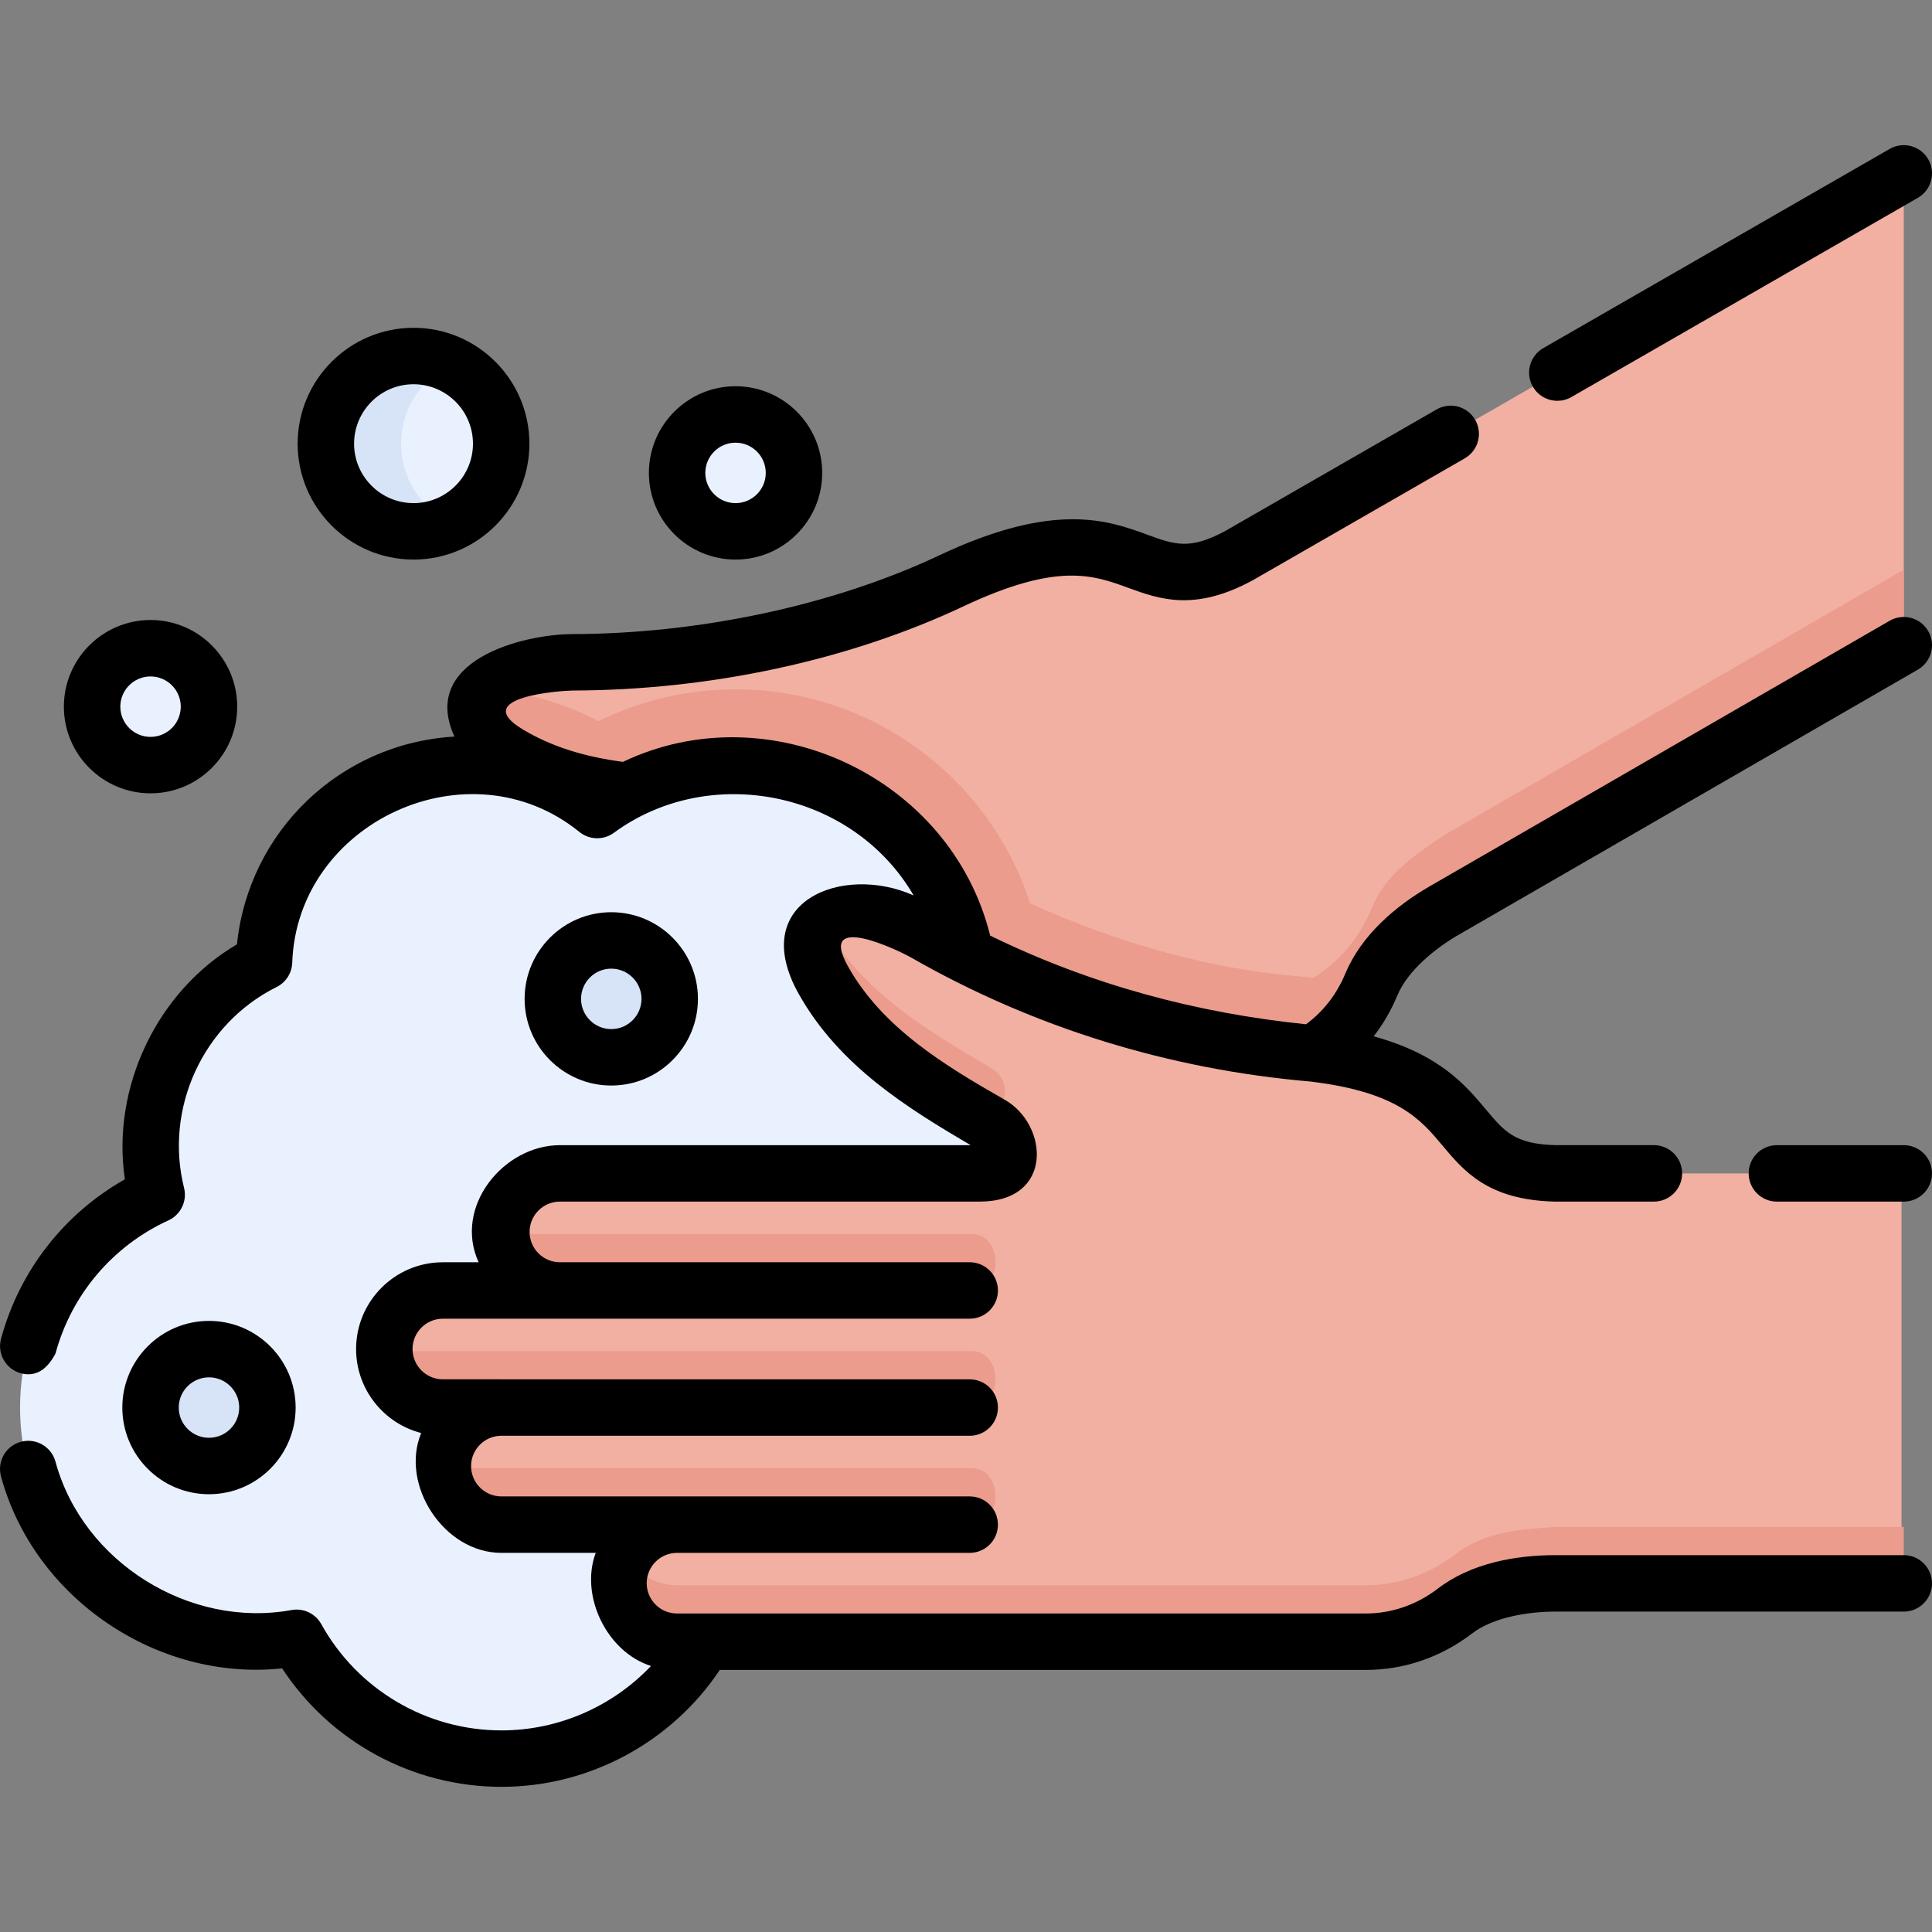 <svg id="Capa_1" enable-background="new 0 0 512 512" height="512" viewBox="0 0 512 512" width="512" xmlns="http://www.w3.org/2000/svg"><rect x="0" y="0" width="512" height="512" fill="#808080" stroke="none"/><g><path d="m504.518 45.943-176.109 101.264c-28.364 15.424-26.64-16.697-76.349 6.744-31.629 14.915-68.404 21.492-100.338 21.571-28.932.072-31.027 15.883-16.859 24.297 17.896 10.627 38.392 10.736 57.831 10.9 6.986.059 9.592 9.109 3.566 12.643l.061.106-96.312 55.606c-7.42 4.284-9.962 13.772-5.678 21.192 4.284 7.42 13.772 9.962 21.192 5.678l-26.871 15.514c-7.42 4.284-9.962 13.772-5.678 21.192 4.284 7.42 13.772 9.962 21.192 5.678l13.435-7.757c-7.42 4.284-9.962 13.772-5.678 21.192 4.284 7.42 13.772 9.962 21.192 5.678l40.306-23.271c-7.42 4.284-9.962 13.772-5.678 21.192 4.284 7.42 13.772 9.962 21.192 5.678l94.047-54.298 64.019-36.962c7.211-4.163 12.991-10.615 16.424-18.895 3.841-9.264 10.978-13.91 19.31-19.589l121.783-70.311z" fill="#f1b0a2"/><path d="m363.425 240.888c-3.433 8.28-9.213 14.731-16.424 18.895l-64.019 36.962-94.047 54.298c-6.614 3.819-14.872 2.213-19.622-3.437-4.092 4.855-4.928 11.942-1.57 17.758 4.284 7.42 13.772 9.962 21.192 5.678l94.047-54.298 64.019-36.962c7.211-4.163 12.991-10.615 16.424-18.895 3.841-9.264 10.978-13.91 19.31-19.589l121.783-70.311v-20l-121.783 70.311c-8.332 5.681-15.469 10.327-19.31 19.59z" fill="#eb9c8d"/><path d="m134.863 199.819c17.896 10.627 38.392 10.736 57.831 10.9 6.986.059 9.592 9.109 3.566 12.643l.061.106-96.312 55.606c-7.42 4.284-9.962 13.772-5.678 21.192 4.284 7.42 13.772 9.962 21.192 5.678l-26.87 15.514c-7.42 4.284-9.962 13.772-5.678 21.192s13.772 9.962 21.192 5.678l13.435-7.757c-7.42 4.284-9.962 13.772-5.678 21.192 4.284 7.42 13.772 9.962 21.192 5.678l40.306-23.271c-7.42 4.284-9.962 13.772-5.678 21.192s13.772 9.962 21.192 5.678l94.047-54.298 64.019-36.962c6.998-4.04 12.647-10.235 16.113-18.165-5.619-1.306-12.033-2.305-19.418-2.92-22.695-1.887-47.507-8.69-70.726-19.319-10.8-33.407-42.096-56.696-78.043-56.696-12.748 0-25.067 2.884-36.27 8.425-9.366-4.917-19.742-7.81-30.367-8.411-4.229 5.301-1.408 12.386 6.572 17.125z" fill="#eb9c8d"/><circle cx="194.926" cy="125.324" fill="#e9f1ff" r="15.487"/><circle cx="109.588" cy="117.581" fill="#e9f1ff" r="23.231"/><path d="m106.3 117.581c0-9.261 5.419-17.256 13.259-20.988-3.022-1.438-6.403-2.243-9.972-2.243-12.83 0-23.231 10.401-23.231 23.231s10.401 23.231 23.231 23.231c3.569 0 6.95-.805 9.972-2.244-7.84-3.731-13.259-11.726-13.259-20.987z" fill="#d7e4f7"/><circle cx="39.894" cy="187.274" fill="#e9f1ff" r="15.487"/><path d="m287.693 326.661c0-21.057-14.008-38.843-33.214-44.546 1.611-5.522 2.475-11.362 2.475-17.404 0-34.258-27.771-62.029-62.029-62.029-13.718 0-26.395 4.453-36.666 11.992-9.318-7.564-21.195-12.097-34.132-12.097-29.295 0-53.161 23.245-54.16 52.296-17.826 8.874-30.075 27.278-30.075 48.543 0 4.551.561 8.971 1.618 13.194-21.357 9.799-36.19 31.371-36.19 56.407 0 34.257 27.771 62.029 62.029 62.029 3.841 0 7.601-.349 11.249-1.018 10.575 19.093 30.927 32.019 54.299 32.019 23.092 0 43.237-12.619 53.915-31.337 34.836-3.363 62.922-29.806 68.78-63.85 18.633-6.048 32.101-23.551 32.101-44.199z" fill="#e9f1ff"/><circle cx="161.995" cy="264.712" fill="#d7e4f7" r="15.487"/><path d="m411.531 310.964c-32.276-.824-14.723-27.78-69.492-32.334-34.849-2.898-69.985-15.59-97.681-31.488-25.092-14.404-34.812-1.758-26.749 12.612 10.185 18.151 27.881 28.494 44.633 38.355 6.021 3.544 3.753 12.685-3.233 12.731v.123h-111.212c-8.568 0-15.514 6.946-15.514 15.514s6.946 15.514 15.514 15.514h-31.028c-8.568 0-15.514 6.946-15.514 15.514s6.946 15.514 15.514 15.514h15.514c-8.568 0-15.514 6.946-15.514 15.514s6.946 15.514 15.514 15.514h46.541c-8.568 0-15.514 6.946-15.514 15.514s6.946 15.514 15.514 15.514h108.596 73.923c8.327 0 16.558-2.698 23.671-8.152 7.958-6.102 16.462-6.557 26.518-7.31h92.397v-108.649z" fill="#f1b0a2"/><g fill="#eb9c8d"><path d="m259.262 296.006h.334v-.123c6.986-.047 9.254-9.187 3.233-12.731-16.752-9.862-34.448-20.204-44.633-38.355-.168-.299-.328-.598-.481-.896-3.173 3.492-3.082 9.504.481 15.854 9.465 16.866 25.415 26.99 41.066 36.251z"/><path d="m385.603 411.964c-7.113 5.454-15.344 8.152-23.671 8.152h-73.923-108.596c-5.856 0-10.954-3.245-13.595-8.035-1.223 2.218-1.919 4.767-1.919 7.479 0 8.568 6.946 15.514 15.514 15.514h108.596 73.923c8.326 0 16.558-2.697 23.671-8.152 7.958-6.102 16.462-6.557 26.518-7.31h92.397v-14.958h-92.397c-10.056.753-18.56 1.208-26.518 7.31z"/><path d="m257.549 389.08h-140.182c.283 8.145 6.844 14.695 14.994 14.958h125.187c8.328 0 8.328-14.958.001-14.958z"/><path d="m257.549 358.057h-155.695c.286 8.194 6.927 14.771 15.145 14.958h140.55c8.327-.001 8.327-14.958 0-14.958z"/><path d="m148.385 341.991h109.164c8.326 0 8.326-14.958 0-14.958h-124.668c.293 8.311 7.122 14.958 15.504 14.958z"/></g><circle cx="55.382" cy="373.019" fill="#d7e4f7" r="15.487"/><g><path d="m412.715 106.218c1.264 0 2.547-.321 3.721-.996l91.811-52.791c3.581-2.059 4.815-6.631 2.756-10.211-2.06-3.581-6.631-4.814-10.211-2.756l-91.811 52.791c-3.581 2.059-4.815 6.631-2.756 10.211 1.384 2.406 3.901 3.752 6.49 3.752z"/><path d="m504.52 412.135h-92.4c-10.614 0-22.366 2.182-31.064 8.851-5.639 4.322-12.254 6.605-19.125 6.605h-182.525c-4.426 0-8.027-3.601-8.027-8.027 0-4.432 3.606-8.038 8.038-8.038.026 0 .051-.001.077-.001h77.487c4.131 0 7.479-3.348 7.479-7.479s-3.348-7.479-7.479-7.479h-77.568c-.026 0-.051.001-.077.001h-46.459c-4.432 0-8.037-3.605-8.037-8.037 0-4.381 3.519-7.954 7.875-8.036.052.001.104.002.156.002h124.11c4.131 0 7.479-3.348 7.479-7.479s-3.348-7.479-7.479-7.479h-123.882c-.077-.002-.154-.004-.231-.004h-15.506c-4.432 0-8.037-3.601-8.037-8.027 0-4.432 3.605-8.037 8.037-8.037h31.023c.052 0 .103-.001.154-.002h108.443c4.131 0 7.479-3.348 7.479-7.479s-3.348-7.479-7.479-7.479h-108.597c-.026 0-.052.001-.078.001-4.397-.041-7.961-3.631-7.961-8.037 0-4.432 3.606-8.037 8.038-8.037h111.216c19.759 0 18.24-20.386 6.704-26.968-16.082-9.175-32.455-19.104-41.585-35.379-8.445-15.039 14.4-3.671 16.499-2.467 32.647 18.745 68.743 29.799 106.166 33.006 23.04 2.805 29.068 10.003 34.91 16.981 5.643 6.739 12.039 14.378 29.636 14.824.063.001.127.002.19.002h26.176c4.131 0 7.479-3.348 7.479-7.479s-3.348-7.479-7.479-7.479h-26.079c-10.767-.291-13.502-3.557-18.455-9.471-5.342-6.381-12.176-14.541-29.73-19.365 2.538-3.281 4.657-6.932 6.303-10.889 2.743-6.617 10.235-12.604 16.379-16.123l121.544-70.171c3.577-2.065 4.803-6.639 2.737-10.216-2.064-3.578-6.64-4.802-10.216-2.737l-121.786 70.312c-9.178 5.276-18.289 13.109-22.472 23.2-2.275 5.468-5.847 10.065-10.409 13.424-29.173-2.983-57.314-10.571-83.714-23.5-10.369-41.907-58.452-64.559-97.316-46.037-10.59-1.41-19.027-4.135-26.402-8.512-14.835-8.813 10.63-10.387 13.062-10.393 36.474-.092 73.234-8.005 103.509-22.284 24.989-11.785 34.48-8.319 43.658-4.965 8.256 3.017 17.612 6.435 33.068-1.969.053-.028.104-.057.157-.087l56.042-32.229c3.581-2.06 4.814-6.632 2.755-10.212-2.06-3.581-6.633-4.813-10.212-2.755l-55.961 32.184c-9.467 5.128-13.468 3.667-20.715 1.02-10.353-3.783-24.531-8.965-55.172 5.486-27.922 13.169-63.337 20.77-97.165 20.854-13.36.032-40.518 7.063-31.271 27.161-30.241 1.762-54.521 25.006-57.643 55.057-21.201 12.444-33.319 38.001-29.705 62.269-16.114 9.117-27.927 24.227-32.813 42.232-1.082 3.987 1.273 8.094 5.26 9.176 3.786.979 6.845-.775 9.176-5.26 4.242-15.636 15.15-28.49 29.924-35.267 3.272-1.502 5.01-5.12 4.138-8.612-5.266-21.051 5.007-43.517 24.525-53.226 2.457-1.222 4.048-3.694 4.143-6.437 1.297-37.373 46.925-58.342 76.104-34.659 2.642 2.142 6.395 2.235 9.138.222 25.378-18.627 63.308-11.092 79.429 16.594-18.87-8.448-44.199 1.606-30.436 26.118 10.777 19.211 29.077 30.364 45.546 40.069h-108.837c-14.92 0-28.281 16.294-21.547 31.033h-9.476c-12.679 0-22.995 10.316-22.995 22.995 0 10.693 7.342 19.702 17.25 22.259-5.655 13.674 5.977 31.759 21.26 31.759h24.993c-4.257 11.376 2.964 26.293 14.651 29.97-10.197 10.744-24.517 17.078-39.624 17.078-19.834 0-38.133-10.792-47.755-28.165-1.555-2.809-4.733-4.317-7.889-3.733-27.025 4.942-55.334-12.711-62.555-39.326-1.082-3.987-5.194-6.342-9.176-5.26-3.987 1.082-6.341 5.189-5.26 9.176 8.747 32.238 41.348 54.376 74.501 50.869 12.793 19.488 34.615 31.395 58.134 31.395 23.245 0 45.026-11.768 57.857-30.983h171.177c10.189 0 19.948-3.35 28.225-9.691 5.683-4.358 15.16-5.795 22.239-5.765h92.124c4.131 0 7.479-3.348 7.479-7.479.002-4.13-3.346-7.478-7.477-7.478z"/><path d="m504.52 303.481h-33.625c-4.131 0-7.479 3.348-7.479 7.479s3.348 7.479 7.479 7.479h33.625c4.131 0 7.479-3.348 7.479-7.479s-3.348-7.479-7.479-7.479z"/><path d="m184.961 264.712c0-12.663-10.303-22.966-22.966-22.966s-22.966 10.303-22.966 22.966c0 12.664 10.302 22.966 22.966 22.966s22.966-10.303 22.966-22.966zm-30.974 0c0-4.416 3.592-8.009 8.008-8.009s8.009 3.592 8.009 8.009-3.592 8.009-8.009 8.009c-4.416-.001-8.008-3.593-8.008-8.009z"/><path d="m194.926 148.291c12.664 0 22.966-10.303 22.966-22.966s-10.303-22.966-22.966-22.966-22.966 10.303-22.966 22.966 10.302 22.966 22.966 22.966zm0-30.975c4.416 0 8.009 3.592 8.009 8.009s-3.592 8.009-8.009 8.009c-4.416 0-8.009-3.592-8.009-8.009s3.593-8.009 8.009-8.009z"/><path d="m109.588 148.291c16.934 0 30.71-13.777 30.71-30.71s-13.777-30.71-30.71-30.71-30.71 13.777-30.71 30.71 13.776 30.71 30.71 30.71zm0-46.463c8.685 0 15.752 7.067 15.752 15.752s-7.067 15.752-15.752 15.752-15.752-7.067-15.752-15.752 7.066-15.752 15.752-15.752z"/><path d="m39.894 210.24c12.664 0 22.966-10.302 22.966-22.966s-10.303-22.966-22.966-22.966-22.966 10.303-22.966 22.966 10.303 22.966 22.966 22.966zm0-30.974c4.416 0 8.009 3.592 8.009 8.009 0 4.415-3.592 8.008-8.009 8.008s-8.009-3.592-8.009-8.008c.001-4.417 3.593-8.009 8.009-8.009z"/><path d="m78.348 373.019c0-12.664-10.303-22.967-22.966-22.967s-22.966 10.303-22.966 22.967c0 12.663 10.303 22.966 22.966 22.966s22.966-10.303 22.966-22.966zm-30.975 0c0-4.416 3.592-8.009 8.009-8.009s8.009 3.592 8.009 8.009c0 4.416-3.592 8.009-8.009 8.009s-8.009-3.593-8.009-8.009z"/></g></g></svg>